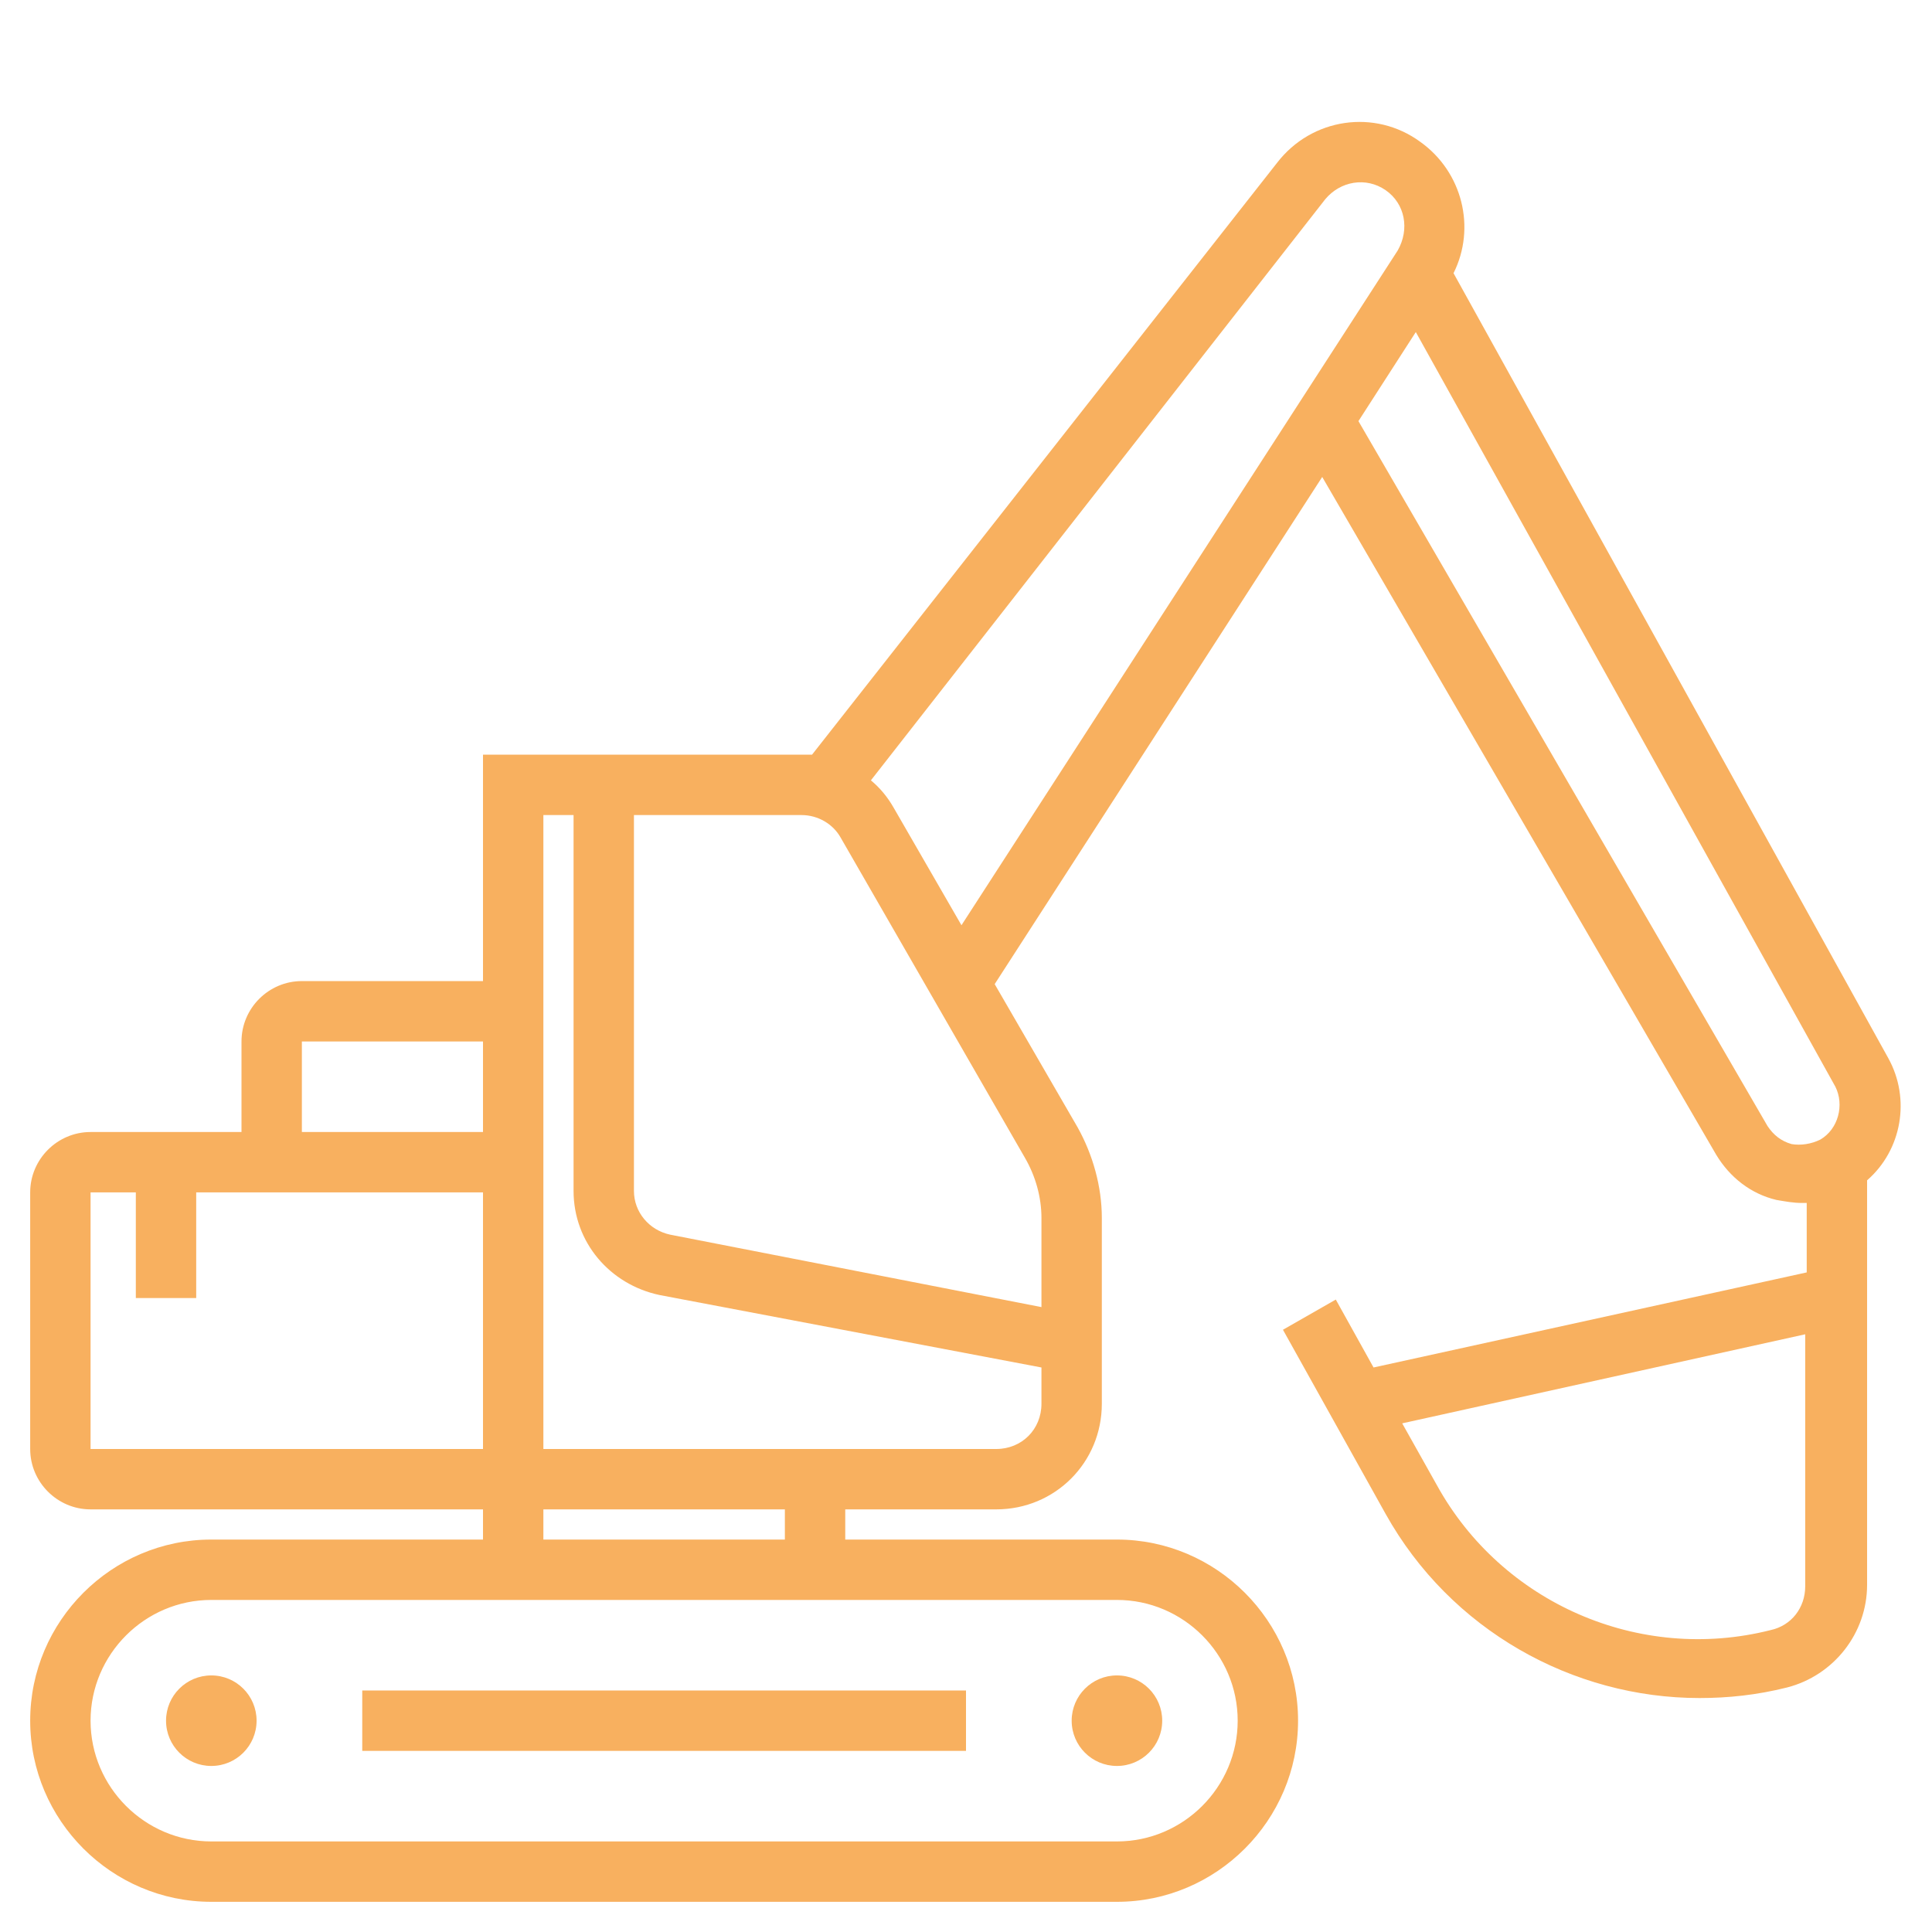 <svg width="72" height="72" viewBox="0 0 72 72" fill="none" xmlns="http://www.w3.org/2000/svg">
<path d="M36 63H13.5V65.25H36V63Z" fill="#F8B05F"/>
<path d="M3.375 56.25H18V57.375H7.875C4.162 57.375 1.125 60.412 1.125 64.125C1.125 67.837 4.162 70.875 7.875 70.875H41.625C45.337 70.875 48.375 67.837 48.375 64.125C48.375 60.412 45.337 57.375 41.625 57.375H31.5V56.25H37.125C39.319 56.25 41.062 54.506 41.062 52.312V45.394C41.062 44.212 40.725 43.031 40.163 42.019L37.069 36.675L49.275 17.775L63.956 43.031C64.463 43.875 65.25 44.494 66.206 44.719C66.544 44.775 66.825 44.831 67.162 44.831C67.219 44.831 67.275 44.831 67.331 44.831V47.419L51.188 50.962L49.781 48.431L47.812 49.556L51.638 56.419C54.056 60.75 58.612 63.281 63.337 63.281C64.406 63.281 65.475 63.169 66.6 62.887C68.344 62.437 69.581 60.862 69.581 59.062V43.987C70.875 42.862 71.213 40.95 70.369 39.431L54.169 10.181C55.013 8.494 54.506 6.412 52.931 5.287C51.244 4.05 48.881 4.387 47.587 6.075L30.262 28.125C30.15 28.125 29.981 28.125 29.869 28.125H18V36.562H11.25C10.012 36.562 9 37.575 9 38.812V42.187H3.375C2.138 42.187 1.125 43.2 1.125 44.437V54C1.125 55.237 2.138 56.25 3.375 56.25ZM67.275 59.119C67.275 59.906 66.769 60.581 65.981 60.75C61.087 61.987 55.969 59.737 53.55 55.35L52.256 53.044L67.275 49.725V59.119ZM46.125 64.125C46.125 66.6 44.1 68.625 41.625 68.625H7.875C5.4 68.625 3.375 66.6 3.375 64.125C3.375 61.65 5.4 59.625 7.875 59.625H41.625C44.1 59.625 46.125 61.65 46.125 64.125ZM29.25 57.375H20.25V56.25H29.25V57.375ZM38.812 45.394V48.712L24.975 46.012C24.188 45.844 23.625 45.169 23.625 44.381V30.375H29.869C30.488 30.375 31.05 30.712 31.331 31.219L38.194 43.144C38.587 43.819 38.812 44.606 38.812 45.394ZM67.838 42.469C67.5 42.637 67.106 42.694 66.769 42.637C66.375 42.525 66.094 42.3 65.869 41.962L50.625 15.694L52.763 12.375L68.4 40.5C68.737 41.175 68.513 42.075 67.838 42.469ZM49.388 7.425C49.95 6.75 50.906 6.581 51.638 7.087C52.369 7.594 52.538 8.55 52.087 9.337L35.831 34.481L33.3 30.094C33.075 29.7 32.794 29.362 32.456 29.081L49.388 7.425ZM20.25 30.375H21.375V44.381C21.375 46.294 22.725 47.869 24.581 48.262L38.812 50.962V52.312C38.812 53.269 38.081 54 37.125 54H20.25V30.375ZM11.25 38.812H18V42.187H11.25V38.812ZM3.375 44.437H5.062V48.375H7.312V44.437H18V54H3.375V44.437Z" fill="#F8B05F"/>
<path d="M7.875 65.812C8.807 65.812 9.562 65.057 9.562 64.125C9.562 63.193 8.807 62.438 7.875 62.438C6.943 62.438 6.188 63.193 6.188 64.125C6.188 65.057 6.943 65.812 7.875 65.812Z" fill="#F8B05F"/>
<path d="M41.625 65.812C42.557 65.812 43.312 65.057 43.312 64.125C43.312 63.193 42.557 62.438 41.625 62.438C40.693 62.438 39.938 63.193 39.938 64.125C39.938 65.057 40.693 65.812 41.625 65.812Z" fill="#F8B05F"/>
</svg>

